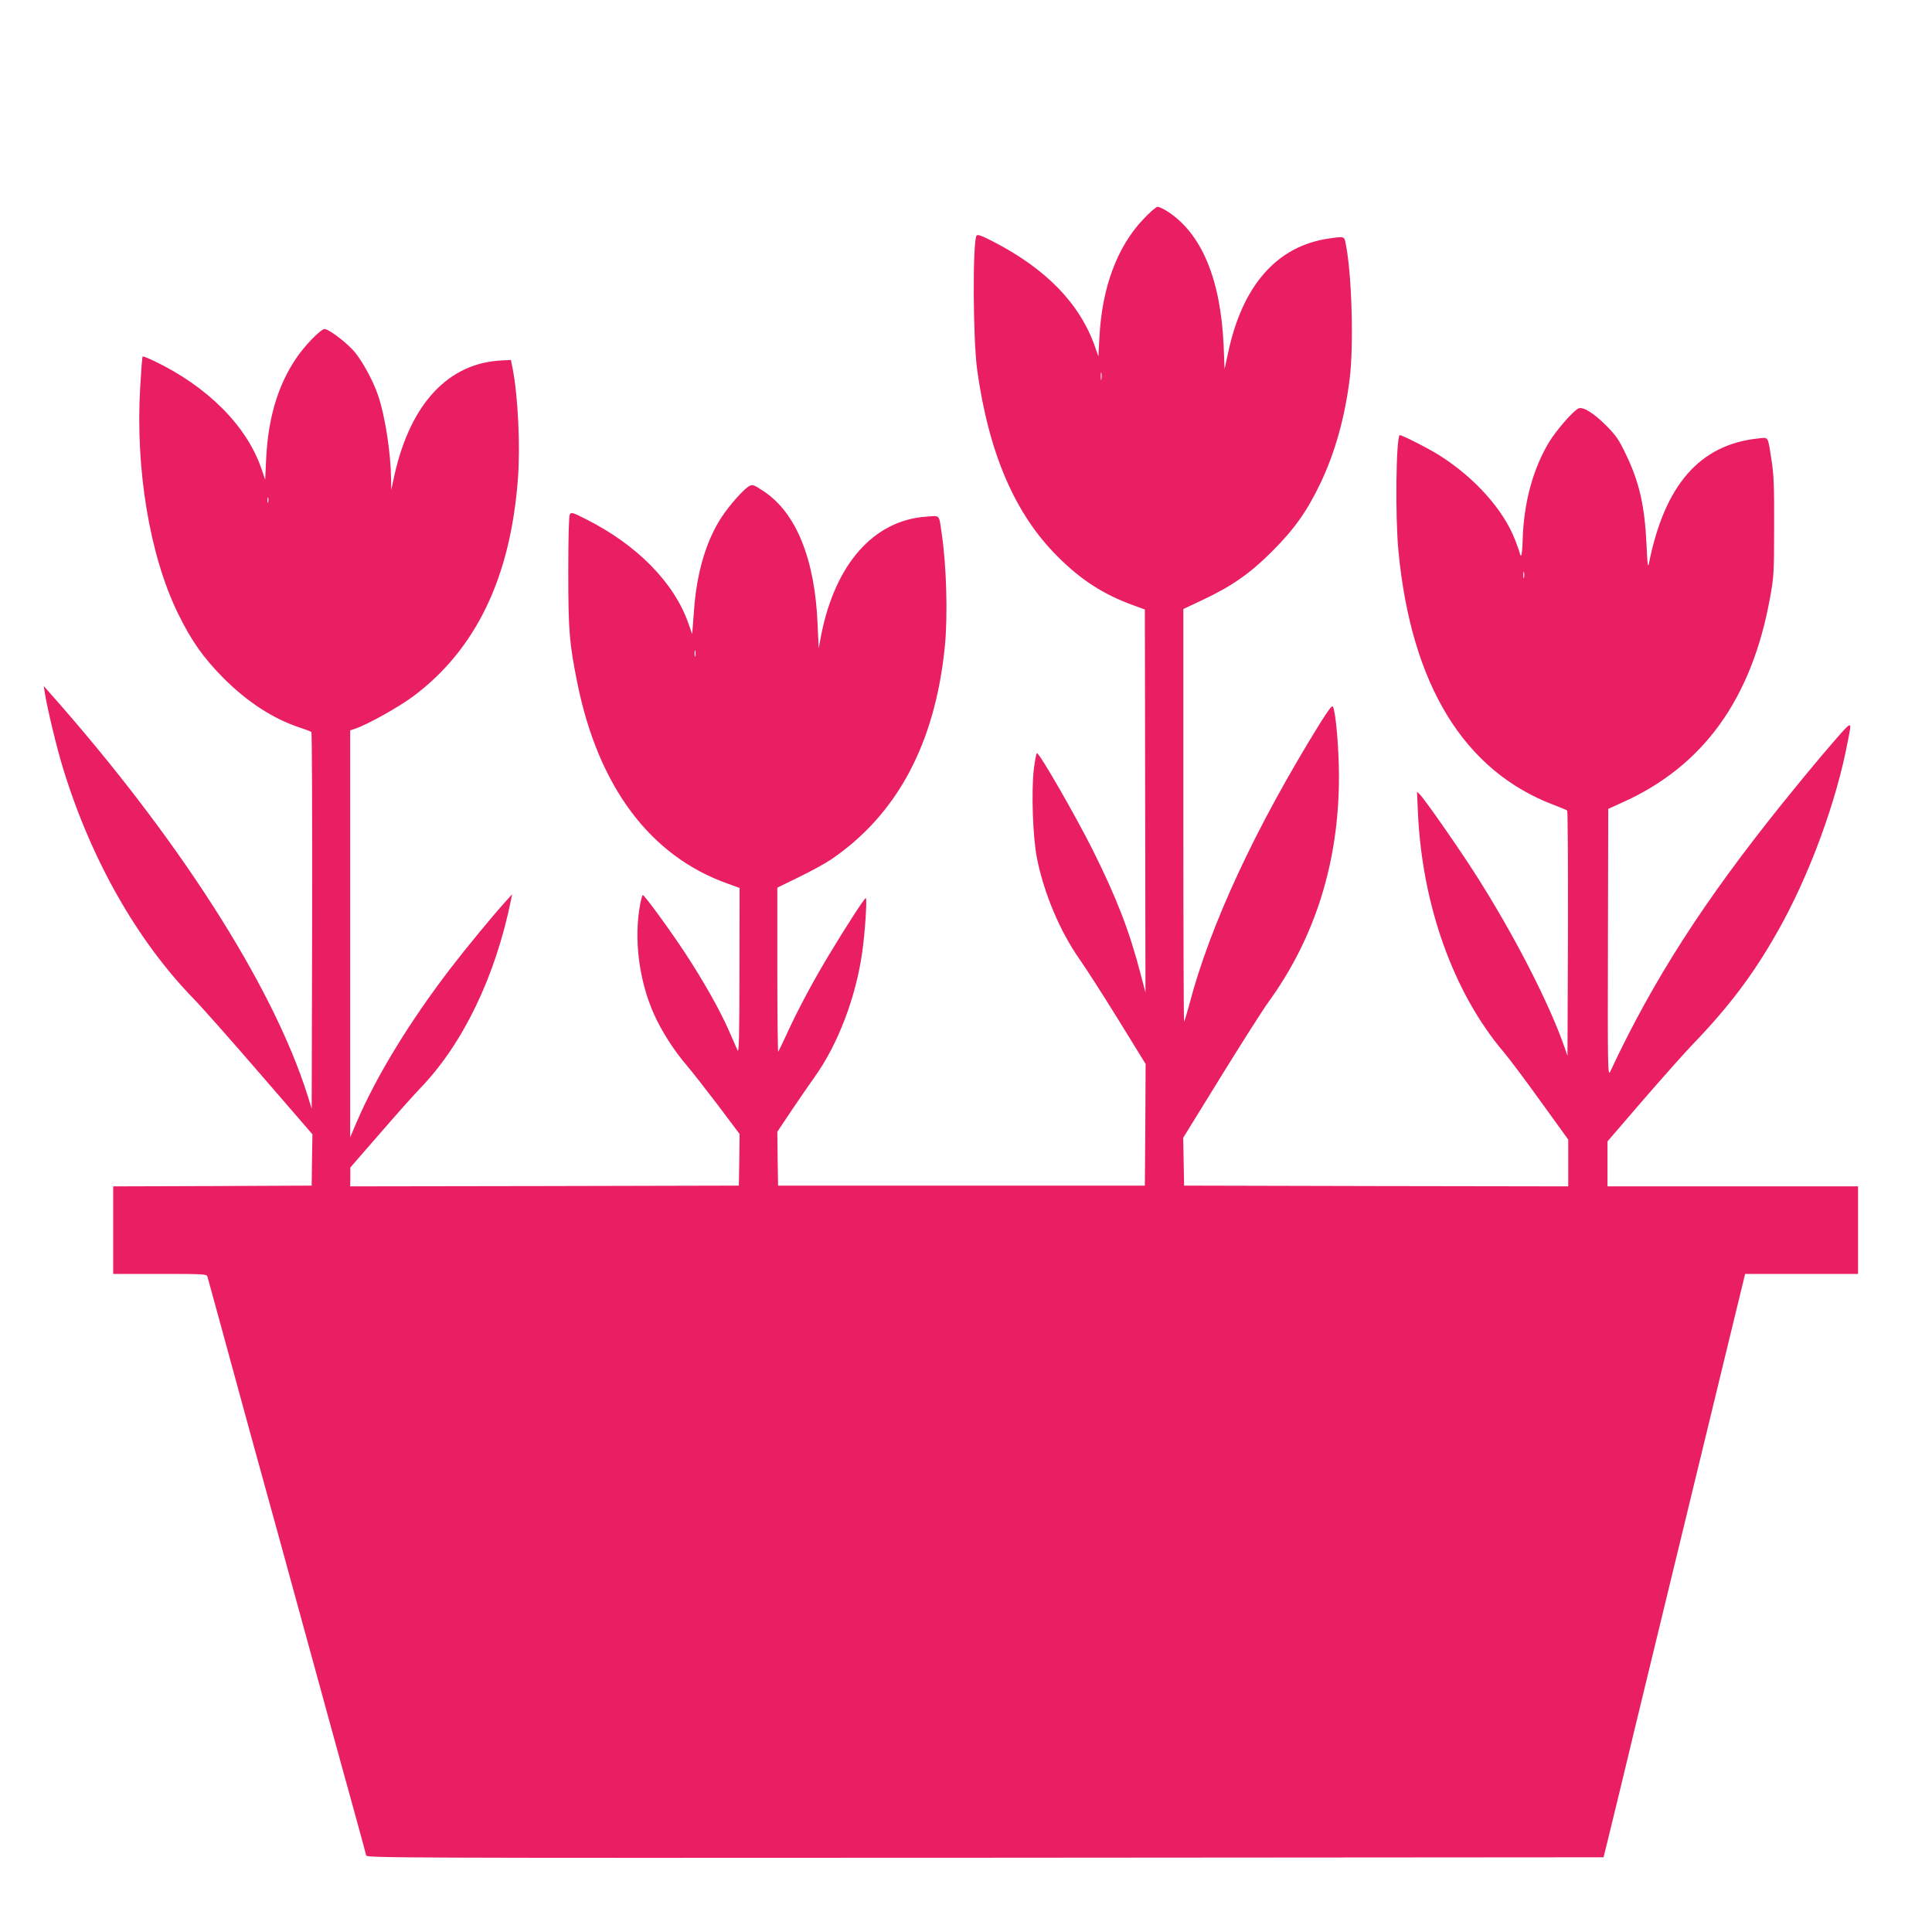 <?xml version="1.0" standalone="no"?>
<!DOCTYPE svg PUBLIC "-//W3C//DTD SVG 20010904//EN"
 "http://www.w3.org/TR/2001/REC-SVG-20010904/DTD/svg10.dtd">
<svg version="1.0" xmlns="http://www.w3.org/2000/svg"
 width="1280pt" height="1280pt" viewBox="0 0 1280 1280"
 preserveAspectRatio="xMidYMid meet">
<g transform="translate(0,1280) scale(0.1,-0.1)"
fill="#e91e63" stroke="none">
<path d="M7574 11347 c-173 -183 -273 -452 -290 -780 l-7 -128 -22 63 c-100
286 -324 517 -676 698 -76 39 -103 49 -109 39 -27 -43 -24 -687 4 -889 76
-551 250 -955 531 -1235 156 -157 305 -253 503 -325 l77 -28 2 -1268 2 -1269
-33 125 c-73 281 -157 499 -317 820 -113 225 -351 640 -369 640 -4 0 -13 -46
-20 -101 -18 -148 -8 -453 20 -594 47 -237 154 -489 287 -677 36 -51 149 -227
250 -390 l183 -297 -2 -403 -3 -403 -1215 0 -1215 0 -3 179 -2 178 95 142 c52
77 122 179 155 225 152 213 271 525 313 826 18 127 33 355 23 355 -9 0 -131
-189 -243 -375 -105 -174 -204 -359 -279 -522 -29 -63 -55 -117 -58 -121 -3
-3 -6 240 -6 541 l0 546 143 70 c78 38 174 90 212 116 438 297 691 769 755
1414 20 204 11 532 -21 746 -19 130 -8 119 -102 112 -347 -24 -602 -311 -696
-782 l-17 -90 -7 155 c-17 433 -141 742 -357 885 -67 44 -73 47 -97 34 -35
-19 -125 -120 -180 -202 -103 -155 -167 -368 -185 -620 l-12 -158 -26 73 c-94
268 -340 518 -675 687 -90 46 -101 49 -110 33 -6 -11 -10 -151 -10 -382 0
-390 7 -472 60 -735 139 -688 483 -1148 998 -1330 l77 -28 -1 -551 c0 -415 -3
-545 -12 -526 -6 14 -32 73 -58 132 -59 135 -165 323 -286 508 -98 150 -273
390 -284 390 -4 0 -11 -26 -17 -57 -44 -228 -10 -503 88 -726 50 -114 134
-246 221 -347 35 -41 128 -160 207 -264 l142 -189 -2 -171 -3 -171 -1287 -3
-1288 -2 1 62 0 63 200 230 c110 127 228 259 263 295 283 293 499 741 602
1250 l7 35 -49 -54 c-81 -90 -260 -307 -358 -435 -273 -356 -492 -715 -623
-1020 l-43 -101 0 1348 0 1348 33 11 c85 29 292 145 388 217 412 310 640 782
690 1434 17 220 1 552 -34 732 l-12 60 -60 -3 c-353 -16 -605 -285 -711 -757
l-22 -100 -1 71 c-2 174 -40 420 -86 554 -32 94 -96 213 -151 283 -48 60 -174
157 -204 157 -25 0 -137 -115 -192 -200 -120 -180 -183 -398 -195 -667 l-6
-131 -27 78 c-97 280 -357 540 -708 708 -40 19 -75 33 -77 30 -3 -2 -10 -93
-16 -201 -33 -545 63 -1118 250 -1501 91 -185 168 -294 305 -432 159 -158 328
-267 504 -325 37 -12 70 -25 75 -28 4 -4 6 -567 5 -1252 l-3 -1244 -28 90
c-232 732 -862 1714 -1720 2679 l-27 31 6 -40 c16 -104 80 -372 124 -513 185
-600 489 -1134 861 -1517 54 -55 253 -280 443 -500 l346 -400 -3 -170 -2 -170
-657 -3 -658 -2 0 -290 0 -290 309 0 c286 0 310 -1 315 -17 3 -10 43 -157 90
-328 46 -170 134 -490 194 -710 61 -220 143 -517 182 -660 162 -590 295 -1076
366 -1335 42 -151 95 -347 120 -435 24 -88 56 -203 70 -255 14 -52 28 -103 30
-113 5 -16 207 -17 4102 -15 l4096 3 32 130 c36 146 125 513 179 740 31 127
192 793 651 2683 l76 312 374 0 374 0 0 290 0 290 -830 0 -830 0 0 149 0 149
236 274 c130 150 276 314 323 363 243 252 405 465 566 750 210 368 395 870
469 1274 26 137 42 147 -173 -103 -57 -67 -174 -209 -260 -316 -524 -651 -861
-1177 -1143 -1780 -16 -33 -17 24 -15 853 l2 888 95 43 c536 241 856 686 977
1356 25 136 27 165 27 470 1 266 -2 346 -17 440 -26 166 -18 153 -90 145 -386
-41 -619 -308 -723 -830 -6 -30 -10 -1 -15 120 -12 261 -47 418 -136 603 -46
97 -65 125 -131 192 -81 81 -150 125 -182 115 -31 -10 -151 -147 -198 -226
-107 -178 -168 -405 -174 -651 -2 -54 -6 -98 -10 -98 -5 0 -8 5 -8 10 0 6 -14
47 -31 90 -77 202 -268 415 -502 563 -72 46 -258 140 -264 134 -24 -25 -30
-540 -8 -768 85 -888 436 -1460 1035 -1684 41 -16 78 -31 83 -35 4 -3 6 -370
5 -816 l-3 -809 -19 55 c-102 294 -340 757 -594 1153 -107 168 -333 492 -364
522 l-20 20 6 -135 c27 -616 236 -1199 569 -1591 35 -41 145 -188 245 -327
l182 -252 0 -155 0 -155 -1272 2 -1273 3 -3 159 -3 158 248 402 c136 220 278
444 316 496 311 429 468 931 468 1495 0 182 -21 429 -40 463 -6 11 -29 -20
-88 -114 -427 -690 -726 -1334 -863 -1857 -16 -60 -32 -112 -35 -115 -3 -3 -5
611 -5 1364 l0 1369 127 60 c194 91 317 177 463 324 147 147 230 265 319 451
96 202 161 434 193 690 27 217 15 679 -24 883 -12 64 -6 62 -113 47 -344 -49
-575 -311 -669 -760 l-23 -105 -6 155 c-20 443 -147 746 -375 891 -25 16 -54
29 -63 29 -9 0 -52 -37 -95 -83z m-277 -1059 c-2 -13 -4 -5 -4 17 -1 22 1 32
4 23 2 -10 2 -28 0 -40z m-5520 -815 c-3 -10 -5 -4 -5 12 0 17 2 24 5 18 2 -7
2 -21 0 -30z m8320 -500 c-3 -10 -5 -2 -5 17 0 19 2 27 5 18 2 -10 2 -26 0
-35z m-5490 -520 c-3 -10 -5 -2 -5 17 0 19 2 27 5 18 2 -10 2 -26 0 -35z"/>
</g>
</svg>

